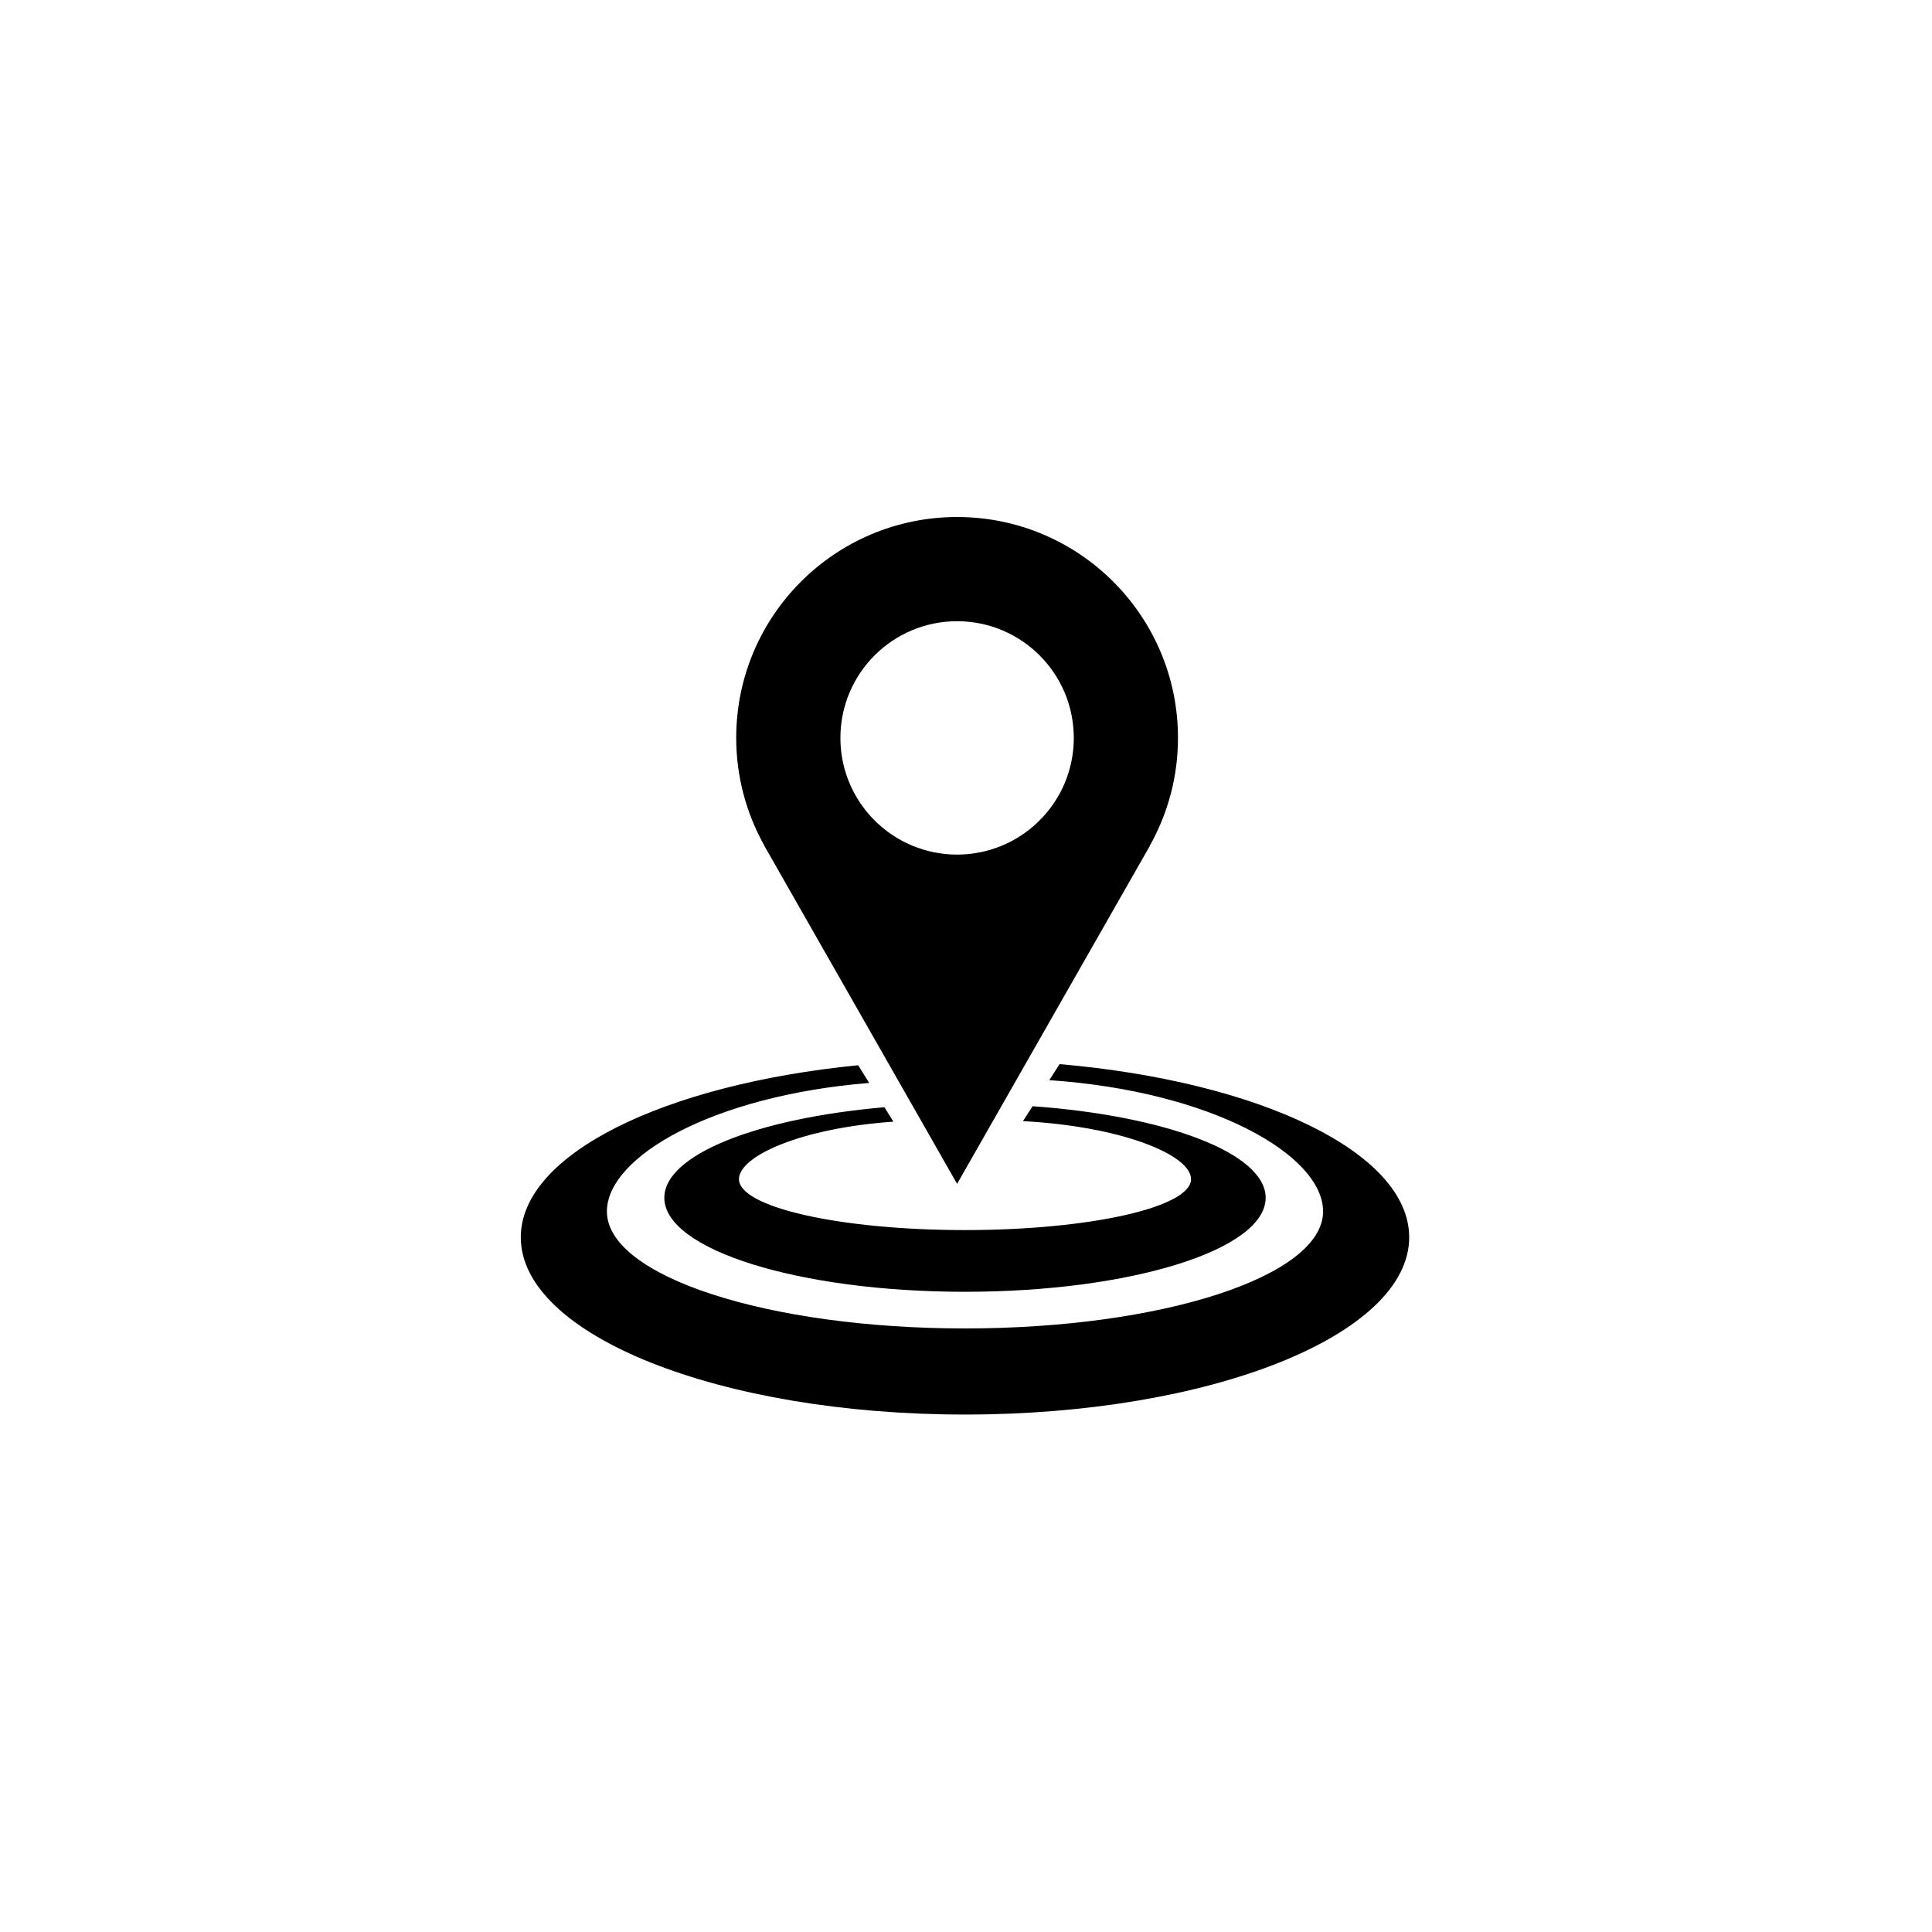 <svg xmlns="http://www.w3.org/2000/svg" width="500" height="500" viewBox="0 0 500 500"><g transform="translate(134.781,133.803)translate(114.968,116.151)rotate(0)translate(-114.968,-116.151) scale(2.6,2.6)" opacity="1"><defs class="defs"/><path transform="translate(-6.571,-5.878)" d="M71.986,27.865c0,-12.143 -9.844,-21.987 -21.986,-21.987c-12.142,0 -21.987,9.844 -21.987,21.987c0,3.901 1.028,7.562 2.81,10.739h-0.01l19.187,33.65l19.191,-33.65h-0.015c1.784,-3.178 2.81,-6.838 2.81,-10.739zM38.385,27.865c0,-6.416 5.2,-11.615 11.615,-11.615c6.415,0 11.615,5.2 11.615,11.615c0,4.847 -2.971,8.998 -7.188,10.739v0c-0.682,0.28 -1.396,0.499 -2.134,0.649c-0.039,0.008 -0.077,0.01 -0.116,0.016c-0.33,0.065 -0.667,0.118 -1.008,0.154c-0.386,0.036 -0.775,0.057 -1.169,0.057c-0.394,0 -0.783,-0.021 -1.167,-0.057c-0.342,-0.037 -0.679,-0.089 -1.012,-0.154c-0.036,-0.006 -0.076,-0.008 -0.113,-0.016c-0.74,-0.15 -1.453,-0.37 -2.134,-0.649v0c-4.219,-1.741 -7.189,-5.892 -7.189,-10.739zM57.512,64.526l-0.955,1.485c9.903,0.531 16.729,3.38 16.729,5.773c0,2.801 -10.074,5.071 -22.5,5.071c-12.427,0 -22.5,-2.271 -22.5,-5.071c0,-2.284 6.161,-5.084 15.376,-5.719l-0.898,-1.438c-12.631,1.097 -21.906,4.716 -21.906,9.014c0,5.168 13.399,9.357 29.928,9.357c16.529,0 29.928,-4.189 29.928,-9.357c0,-4.442 -9.914,-8.16 -23.202,-9.115zM60.204,60.336l-1.025,1.596c16.174,1.103 27.25,7.46 27.25,13.071c0,6.43 -15.958,11.643 -35.643,11.643c-19.685,0 -35.643,-5.213 -35.643,-11.643c0,-5.462 10.58,-11.537 26.109,-12.794l-1.1,-1.761c-19.281,1.9 -33.581,8.845 -33.581,17.126c0,9.743 19.795,17.643 44.214,17.643c24.419,0 44.215,-7.9 44.215,-17.643c0,-8.454 -14.903,-15.515 -34.796,-17.238z" fill="#000000" class="fill c1"/></g></svg>